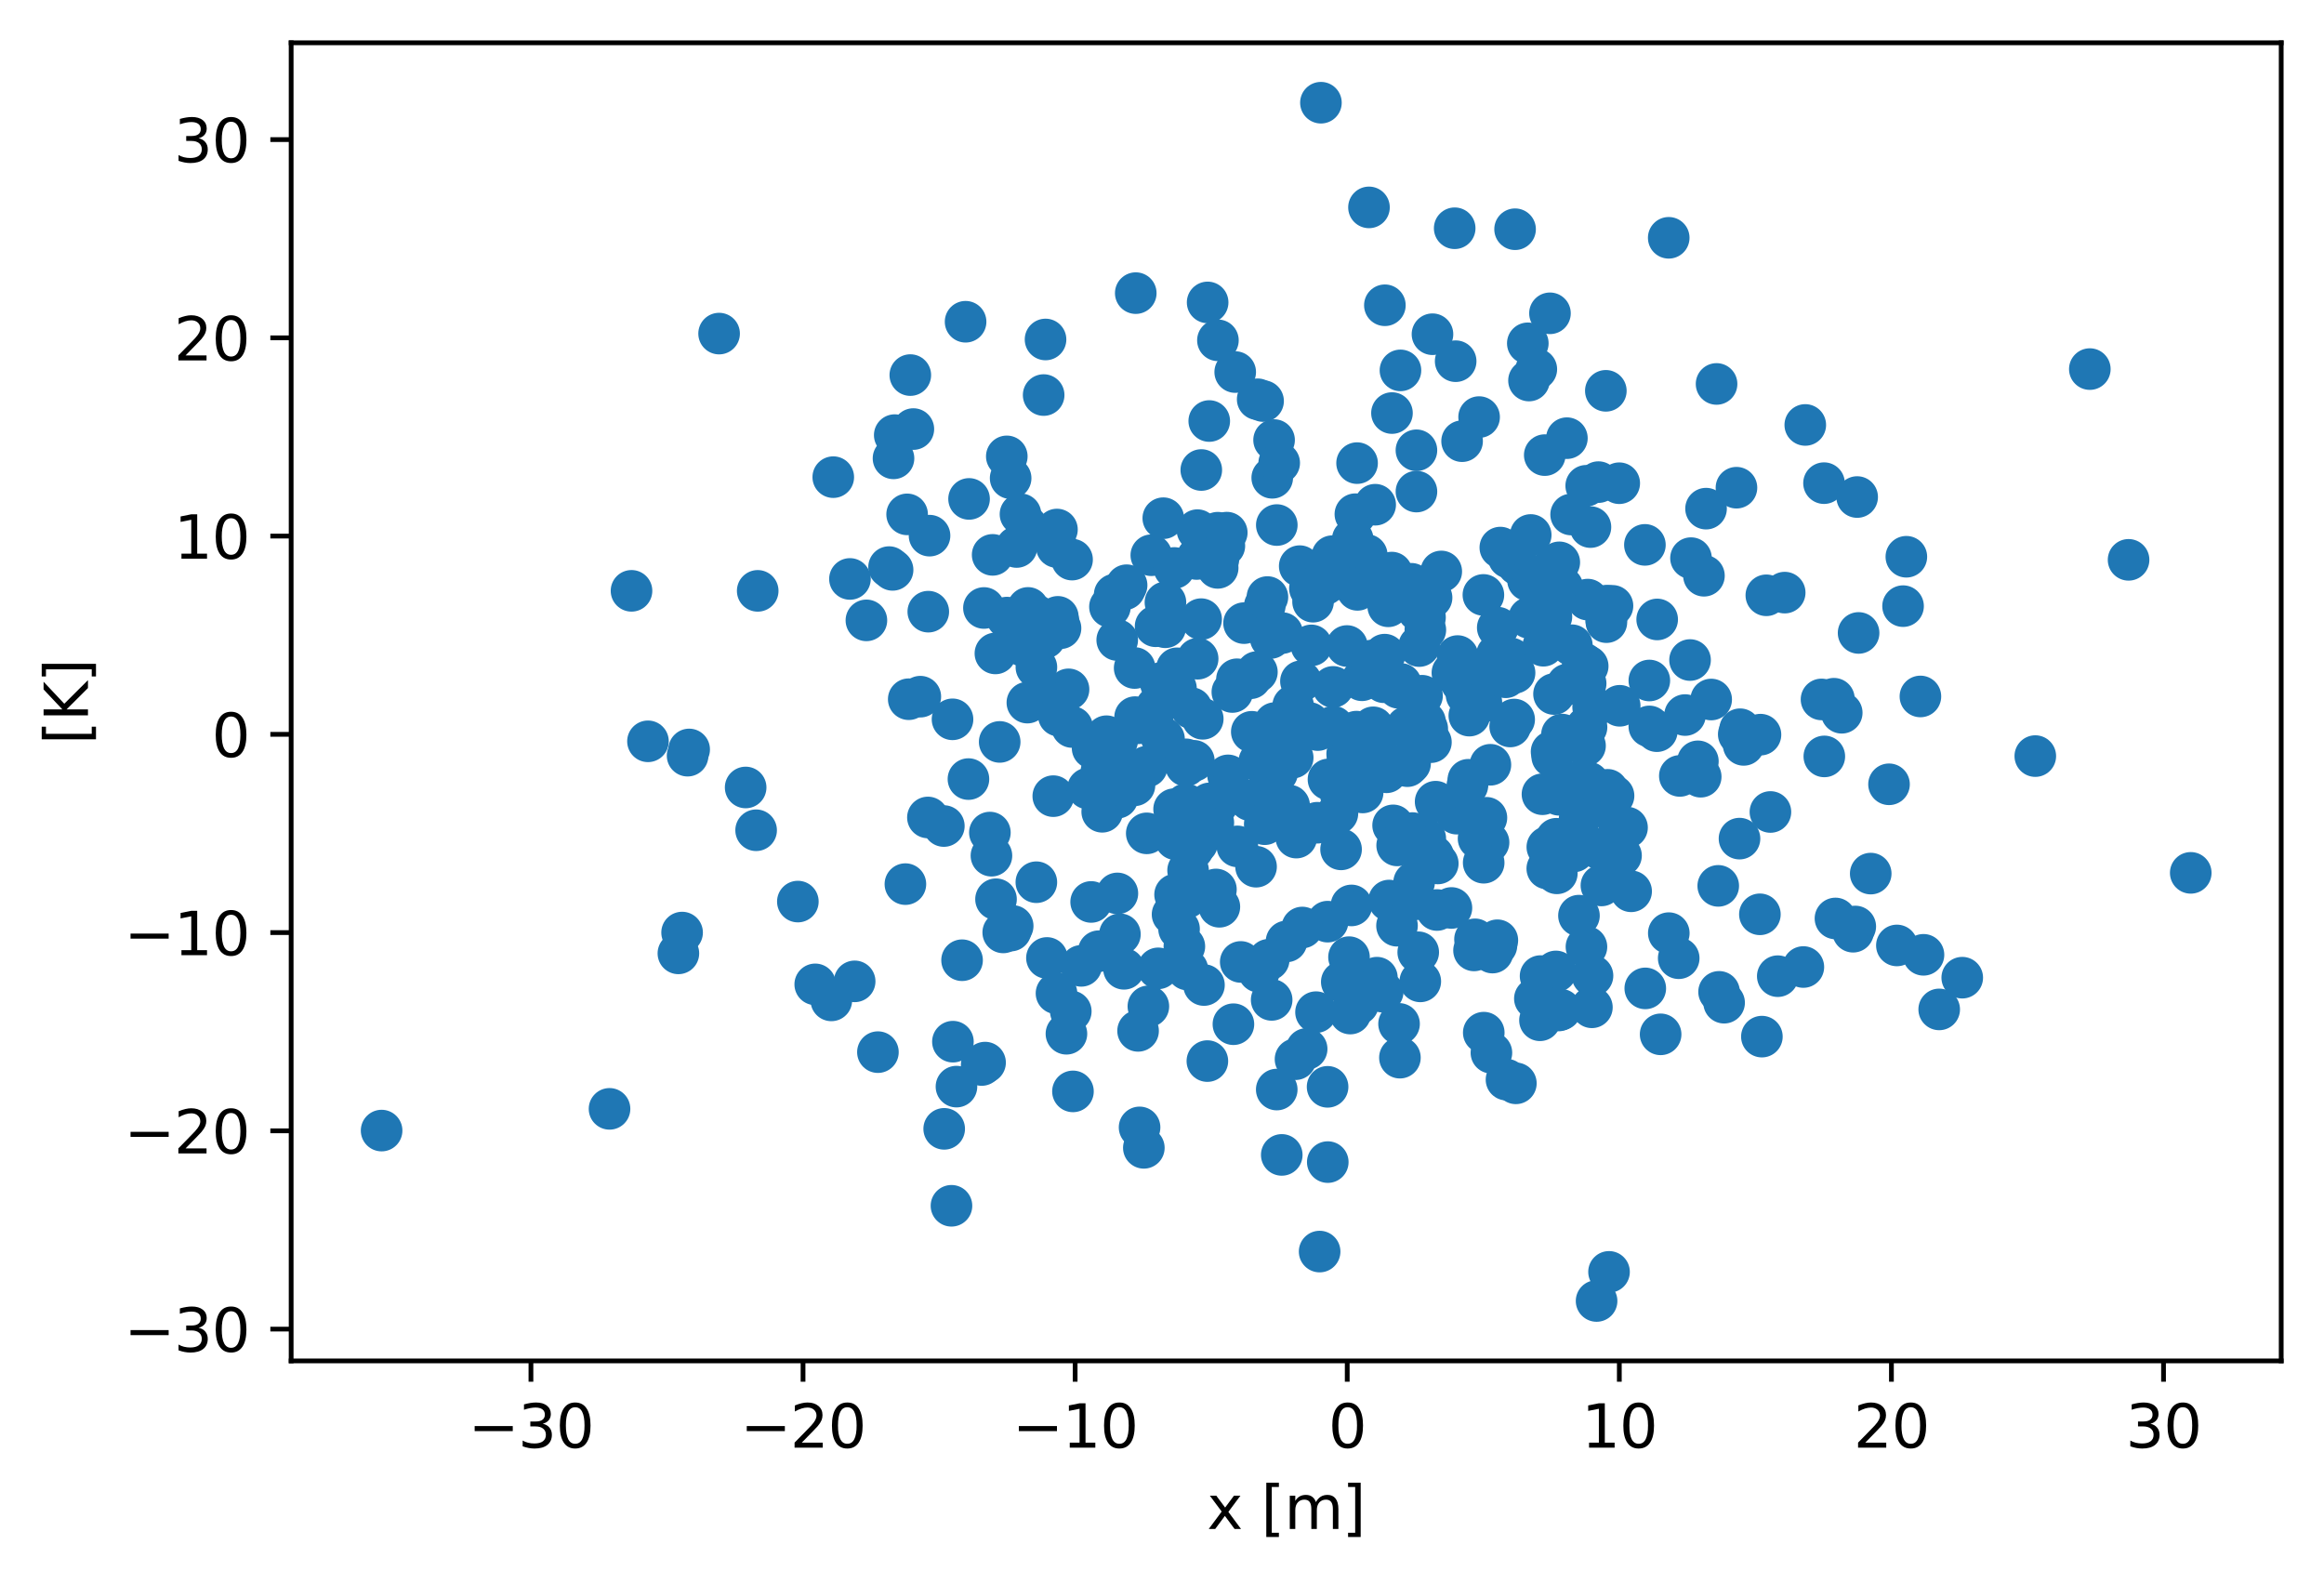 <?xml version="1.0" encoding="utf-8" standalone="no"?>
<!DOCTYPE svg PUBLIC "-//W3C//DTD SVG 1.1//EN"
  "http://www.w3.org/Graphics/SVG/1.1/DTD/svg11.dtd">
<svg xmlns:xlink="http://www.w3.org/1999/xlink" width="390.983pt" height="266.516pt" viewBox="0 0 390.983 266.516" xmlns="http://www.w3.org/2000/svg" version="1.1">
 <defs>
  <style type="text/css">*{stroke-linejoin: round; stroke-linecap: butt}</style>
 </defs>
 <g id="figure_1">
  <g id="patch_1">
   <path d="M 0 266.516 
L 390.983 266.516 
L 390.983 0 
L 0 0 
z
" style="fill: #ffffff"/>
  </g>
  <g id="axes_1">
   <g id="patch_2">
    <path d="M 48.983 228.96 
L 383.783 228.96 
L 383.783 7.2 
L 48.983 7.2 
z
" style="fill: #ffffff"/>
   </g>
   <g id="PathCollection_1">
    <defs>
     <path id="m1462f5b20d" d="M 0 3 
C 0.796 3 1.559 2.684 2.121 2.121 
C 2.684 1.559 3 0.796 3 0 
C 3 -0.796 2.684 -1.559 2.121 -2.121 
C 1.559 -2.684 0.796 -3 0 -3 
C -0.796 -3 -1.559 -2.684 -2.121 -2.121 
C -2.684 -1.559 -3 -0.796 -3 0 
C -3 0.796 -2.684 1.559 -2.121 2.121 
C -1.559 2.684 -0.796 3 0 3 
z
" style="stroke: #1f77b4"/>
    </defs>
    <g clip-path="url(#p1f02e9d146)">
     <use xlink:href="#m1462f5b20d" x="242.474" y="96.144" style="fill: #1f77b4; stroke: #1f77b4"/>
     <use xlink:href="#m1462f5b20d" x="167" y="93.351" style="fill: #1f77b4; stroke: #1f77b4"/>
     <use xlink:href="#m1462f5b20d" x="202.074" y="104.166" style="fill: #1f77b4; stroke: #1f77b4"/>
     <use xlink:href="#m1462f5b20d" x="240.119" y="122.601" style="fill: #1f77b4; stroke: #1f77b4"/>
     <use xlink:href="#m1462f5b20d" x="192.942" y="128.982" style="fill: #1f77b4; stroke: #1f77b4"/>
     <use xlink:href="#m1462f5b20d" x="254.068" y="122.224" style="fill: #1f77b4; stroke: #1f77b4"/>
     <use xlink:href="#m1462f5b20d" x="190.861" y="132.127" style="fill: #1f77b4; stroke: #1f77b4"/>
     <use xlink:href="#m1462f5b20d" x="214.038" y="80.386" style="fill: #1f77b4; stroke: #1f77b4"/>
     <use xlink:href="#m1462f5b20d" x="102.546" y="186.555" style="fill: #1f77b4; stroke: #1f77b4"/>
     <use xlink:href="#m1462f5b20d" x="207.328" y="116.423" style="fill: #1f77b4; stroke: #1f77b4"/>
     <use xlink:href="#m1462f5b20d" x="323.602" y="160.639" style="fill: #1f77b4; stroke: #1f77b4"/>
     <use xlink:href="#m1462f5b20d" x="320.166" y="101.978" style="fill: #1f77b4; stroke: #1f77b4"/>
     <use xlink:href="#m1462f5b20d" x="203.125" y="178.518" style="fill: #1f77b4; stroke: #1f77b4"/>
     <use xlink:href="#m1462f5b20d" x="231.645" y="164.486" style="fill: #1f77b4; stroke: #1f77b4"/>
     <use xlink:href="#m1462f5b20d" x="223.356" y="155.06" style="fill: #1f77b4; stroke: #1f77b4"/>
     <use xlink:href="#m1462f5b20d" x="231.025" y="122.362" style="fill: #1f77b4; stroke: #1f77b4"/>
     <use xlink:href="#m1462f5b20d" x="253.834" y="93.825" style="fill: #1f77b4; stroke: #1f77b4"/>
     <use xlink:href="#m1462f5b20d" x="189.198" y="99.145" style="fill: #1f77b4; stroke: #1f77b4"/>
     <use xlink:href="#m1462f5b20d" x="266.9" y="159.297" style="fill: #1f77b4; stroke: #1f77b4"/>
     <use xlink:href="#m1462f5b20d" x="225.736" y="165.199" style="fill: #1f77b4; stroke: #1f77b4"/>
     <use xlink:href="#m1462f5b20d" x="229.131" y="114.45" style="fill: #1f77b4; stroke: #1f77b4"/>
     <use xlink:href="#m1462f5b20d" x="175.962" y="116.892" style="fill: #1f77b4; stroke: #1f77b4"/>
     <use xlink:href="#m1462f5b20d" x="237.435" y="98.216" style="fill: #1f77b4; stroke: #1f77b4"/>
     <use xlink:href="#m1462f5b20d" x="238.299" y="82.702" style="fill: #1f77b4; stroke: #1f77b4"/>
     <use xlink:href="#m1462f5b20d" x="189.538" y="98.458" style="fill: #1f77b4; stroke: #1f77b4"/>
     <use xlink:href="#m1462f5b20d" x="267.665" y="135.063" style="fill: #1f77b4; stroke: #1f77b4"/>
     <use xlink:href="#m1462f5b20d" x="221.618" y="138.419" style="fill: #1f77b4; stroke: #1f77b4"/>
     <use xlink:href="#m1462f5b20d" x="235.518" y="177.944" style="fill: #1f77b4; stroke: #1f77b4"/>
     <use xlink:href="#m1462f5b20d" x="267.111" y="100.876" style="fill: #1f77b4; stroke: #1f77b4"/>
     <use xlink:href="#m1462f5b20d" x="226.606" y="108.687" style="fill: #1f77b4; stroke: #1f77b4"/>
     <use xlink:href="#m1462f5b20d" x="266.766" y="114.994" style="fill: #1f77b4; stroke: #1f77b4"/>
     <use xlink:href="#m1462f5b20d" x="214.805" y="88.335" style="fill: #1f77b4; stroke: #1f77b4"/>
     <use xlink:href="#m1462f5b20d" x="220.307" y="122.448" style="fill: #1f77b4; stroke: #1f77b4"/>
     <use xlink:href="#m1462f5b20d" x="241.889" y="145.271" style="fill: #1f77b4; stroke: #1f77b4"/>
     <use xlink:href="#m1462f5b20d" x="220.905" y="101.23" style="fill: #1f77b4; stroke: #1f77b4"/>
     <use xlink:href="#m1462f5b20d" x="244.184" y="152.757" style="fill: #1f77b4; stroke: #1f77b4"/>
     <use xlink:href="#m1462f5b20d" x="306.919" y="127.261" style="fill: #1f77b4; stroke: #1f77b4"/>
     <use xlink:href="#m1462f5b20d" x="233.258" y="129.933" style="fill: #1f77b4; stroke: #1f77b4"/>
     <use xlink:href="#m1462f5b20d" x="228.207" y="123.09" style="fill: #1f77b4; stroke: #1f77b4"/>
     <use xlink:href="#m1462f5b20d" x="248.15" y="158.032" style="fill: #1f77b4; stroke: #1f77b4"/>
     <use xlink:href="#m1462f5b20d" x="296.415" y="174.403" style="fill: #1f77b4; stroke: #1f77b4"/>
     <use xlink:href="#m1462f5b20d" x="254.893" y="38.566" style="fill: #1f77b4; stroke: #1f77b4"/>
     <use xlink:href="#m1462f5b20d" x="169.401" y="103.904" style="fill: #1f77b4; stroke: #1f77b4"/>
     <use xlink:href="#m1462f5b20d" x="203.49" y="135.16" style="fill: #1f77b4; stroke: #1f77b4"/>
     <use xlink:href="#m1462f5b20d" x="208.101" y="114.28" style="fill: #1f77b4; stroke: #1f77b4"/>
     <use xlink:href="#m1462f5b20d" x="187.988" y="134.216" style="fill: #1f77b4; stroke: #1f77b4"/>
     <use xlink:href="#m1462f5b20d" x="226.953" y="161.034" style="fill: #1f77b4; stroke: #1f77b4"/>
     <use xlink:href="#m1462f5b20d" x="293.349" y="125.322" style="fill: #1f77b4; stroke: #1f77b4"/>
     <use xlink:href="#m1462f5b20d" x="250.071" y="137.586" style="fill: #1f77b4; stroke: #1f77b4"/>
     <use xlink:href="#m1462f5b20d" x="246.116" y="114.129" style="fill: #1f77b4; stroke: #1f77b4"/>
     <use xlink:href="#m1462f5b20d" x="264.802" y="143.242" style="fill: #1f77b4; stroke: #1f77b4"/>
     <use xlink:href="#m1462f5b20d" x="185.433" y="136.575" style="fill: #1f77b4; stroke: #1f77b4"/>
     <use xlink:href="#m1462f5b20d" x="172.842" y="118.209" style="fill: #1f77b4; stroke: #1f77b4"/>
     <use xlink:href="#m1462f5b20d" x="226.583" y="93.544" style="fill: #1f77b4; stroke: #1f77b4"/>
     <use xlink:href="#m1462f5b20d" x="197.844" y="115.827" style="fill: #1f77b4; stroke: #1f77b4"/>
     <use xlink:href="#m1462f5b20d" x="257.034" y="57.759" style="fill: #1f77b4; stroke: #1f77b4"/>
     <use xlink:href="#m1462f5b20d" x="199.536" y="127.75" style="fill: #1f77b4; stroke: #1f77b4"/>
     <use xlink:href="#m1462f5b20d" x="231.632" y="124.55" style="fill: #1f77b4; stroke: #1f77b4"/>
     <use xlink:href="#m1462f5b20d" x="150.168" y="95.877" style="fill: #1f77b4; stroke: #1f77b4"/>
     <use xlink:href="#m1462f5b20d" x="172.951" y="102.277" style="fill: #1f77b4; stroke: #1f77b4"/>
     <use xlink:href="#m1462f5b20d" x="249.224" y="118.173" style="fill: #1f77b4; stroke: #1f77b4"/>
     <use xlink:href="#m1462f5b20d" x="358.106" y="94.188" style="fill: #1f77b4; stroke: #1f77b4"/>
     <use xlink:href="#m1462f5b20d" x="190.965" y="120.647" style="fill: #1f77b4; stroke: #1f77b4"/>
     <use xlink:href="#m1462f5b20d" x="234.374" y="138.86" style="fill: #1f77b4; stroke: #1f77b4"/>
     <use xlink:href="#m1462f5b20d" x="270.699" y="213.981" style="fill: #1f77b4; stroke: #1f77b4"/>
     <use xlink:href="#m1462f5b20d" x="152.612" y="86.538" style="fill: #1f77b4; stroke: #1f77b4"/>
     <use xlink:href="#m1462f5b20d" x="251.759" y="159.075" style="fill: #1f77b4; stroke: #1f77b4"/>
     <use xlink:href="#m1462f5b20d" x="319.127" y="159.063" style="fill: #1f77b4; stroke: #1f77b4"/>
     <use xlink:href="#m1462f5b20d" x="195.833" y="124.335" style="fill: #1f77b4; stroke: #1f77b4"/>
     <use xlink:href="#m1462f5b20d" x="312.126" y="155.875" style="fill: #1f77b4; stroke: #1f77b4"/>
     <use xlink:href="#m1462f5b20d" x="249.611" y="145.147" style="fill: #1f77b4; stroke: #1f77b4"/>
     <use xlink:href="#m1462f5b20d" x="200.853" y="128" style="fill: #1f77b4; stroke: #1f77b4"/>
     <use xlink:href="#m1462f5b20d" x="206.605" y="130.449" style="fill: #1f77b4; stroke: #1f77b4"/>
     <use xlink:href="#m1462f5b20d" x="229.249" y="133.325" style="fill: #1f77b4; stroke: #1f77b4"/>
     <use xlink:href="#m1462f5b20d" x="211.859" y="128.106" style="fill: #1f77b4; stroke: #1f77b4"/>
     <use xlink:href="#m1462f5b20d" x="202.552" y="165.724" style="fill: #1f77b4; stroke: #1f77b4"/>
     <use xlink:href="#m1462f5b20d" x="174.353" y="148.426" style="fill: #1f77b4; stroke: #1f77b4"/>
     <use xlink:href="#m1462f5b20d" x="245.083" y="136.894" style="fill: #1f77b4; stroke: #1f77b4"/>
     <use xlink:href="#m1462f5b20d" x="245.904" y="114.891" style="fill: #1f77b4; stroke: #1f77b4"/>
     <use xlink:href="#m1462f5b20d" x="261.917" y="146.933" style="fill: #1f77b4; stroke: #1f77b4"/>
     <use xlink:href="#m1462f5b20d" x="231.037" y="129.501" style="fill: #1f77b4; stroke: #1f77b4"/>
     <use xlink:href="#m1462f5b20d" x="153.148" y="63.104" style="fill: #1f77b4; stroke: #1f77b4"/>
     <use xlink:href="#m1462f5b20d" x="156.173" y="102.908" style="fill: #1f77b4; stroke: #1f77b4"/>
     <use xlink:href="#m1462f5b20d" x="241.525" y="134.876" style="fill: #1f77b4; stroke: #1f77b4"/>
     <use xlink:href="#m1462f5b20d" x="237.905" y="148.452" style="fill: #1f77b4; stroke: #1f77b4"/>
     <use xlink:href="#m1462f5b20d" x="205.144" y="152.556" style="fill: #1f77b4; stroke: #1f77b4"/>
     <use xlink:href="#m1462f5b20d" x="247.027" y="131.189" style="fill: #1f77b4; stroke: #1f77b4"/>
     <use xlink:href="#m1462f5b20d" x="255.026" y="182.262" style="fill: #1f77b4; stroke: #1f77b4"/>
     <use xlink:href="#m1462f5b20d" x="228.464" y="168.945" style="fill: #1f77b4; stroke: #1f77b4"/>
     <use xlink:href="#m1462f5b20d" x="224.143" y="93.572" style="fill: #1f77b4; stroke: #1f77b4"/>
     <use xlink:href="#m1462f5b20d" x="198.002" y="112.436" style="fill: #1f77b4; stroke: #1f77b4"/>
     <use xlink:href="#m1462f5b20d" x="368.565" y="146.851" style="fill: #1f77b4; stroke: #1f77b4"/>
     <use xlink:href="#m1462f5b20d" x="266.074" y="124.877" style="fill: #1f77b4; stroke: #1f77b4"/>
     <use xlink:href="#m1462f5b20d" x="255.353" y="95.018" style="fill: #1f77b4; stroke: #1f77b4"/>
     <use xlink:href="#m1462f5b20d" x="213.764" y="107.339" style="fill: #1f77b4; stroke: #1f77b4"/>
     <use xlink:href="#m1462f5b20d" x="246.722" y="116.901" style="fill: #1f77b4; stroke: #1f77b4"/>
     <use xlink:href="#m1462f5b20d" x="162.928" y="131.073" style="fill: #1f77b4; stroke: #1f77b4"/>
     <use xlink:href="#m1462f5b20d" x="272.496" y="118.743" style="fill: #1f77b4; stroke: #1f77b4"/>
     <use xlink:href="#m1462f5b20d" x="232.817" y="114.78" style="fill: #1f77b4; stroke: #1f77b4"/>
     <use xlink:href="#m1462f5b20d" x="257.235" y="64.022" style="fill: #1f77b4; stroke: #1f77b4"/>
     <use xlink:href="#m1462f5b20d" x="199.519" y="128.813" style="fill: #1f77b4; stroke: #1f77b4"/>
     <use xlink:href="#m1462f5b20d" x="194.543" y="118.939" style="fill: #1f77b4; stroke: #1f77b4"/>
     <use xlink:href="#m1462f5b20d" x="292.521" y="123.542" style="fill: #1f77b4; stroke: #1f77b4"/>
     <use xlink:href="#m1462f5b20d" x="270.235" y="133.58" style="fill: #1f77b4; stroke: #1f77b4"/>
     <use xlink:href="#m1462f5b20d" x="197.692" y="150.509" style="fill: #1f77b4; stroke: #1f77b4"/>
     <use xlink:href="#m1462f5b20d" x="221.403" y="170.288" style="fill: #1f77b4; stroke: #1f77b4"/>
     <use xlink:href="#m1462f5b20d" x="150.322" y="77.115" style="fill: #1f77b4; stroke: #1f77b4"/>
     <use xlink:href="#m1462f5b20d" x="197.267" y="153.845" style="fill: #1f77b4; stroke: #1f77b4"/>
     <use xlink:href="#m1462f5b20d" x="216.442" y="158.387" style="fill: #1f77b4; stroke: #1f77b4"/>
     <use xlink:href="#m1462f5b20d" x="218.086" y="140.919" style="fill: #1f77b4; stroke: #1f77b4"/>
     <use xlink:href="#m1462f5b20d" x="278.742" y="123.014" style="fill: #1f77b4; stroke: #1f77b4"/>
     <use xlink:href="#m1462f5b20d" x="165.534" y="102.288" style="fill: #1f77b4; stroke: #1f77b4"/>
     <use xlink:href="#m1462f5b20d" x="248.841" y="70.17" style="fill: #1f77b4; stroke: #1f77b4"/>
     <use xlink:href="#m1462f5b20d" x="238.6" y="160.209" style="fill: #1f77b4; stroke: #1f77b4"/>
     <use xlink:href="#m1462f5b20d" x="166.535" y="140.072" style="fill: #1f77b4; stroke: #1f77b4"/>
     <use xlink:href="#m1462f5b20d" x="254.739" y="121.054" style="fill: #1f77b4; stroke: #1f77b4"/>
     <use xlink:href="#m1462f5b20d" x="201.315" y="94.047" style="fill: #1f77b4; stroke: #1f77b4"/>
     <use xlink:href="#m1462f5b20d" x="149.574" y="95.409" style="fill: #1f77b4; stroke: #1f77b4"/>
     <use xlink:href="#m1462f5b20d" x="266.637" y="134.776" style="fill: #1f77b4; stroke: #1f77b4"/>
     <use xlink:href="#m1462f5b20d" x="178.082" y="104.537" style="fill: #1f77b4; stroke: #1f77b4"/>
     <use xlink:href="#m1462f5b20d" x="257.524" y="90.006" style="fill: #1f77b4; stroke: #1f77b4"/>
     <use xlink:href="#m1462f5b20d" x="224.309" y="122.249" style="fill: #1f77b4; stroke: #1f77b4"/>
     <use xlink:href="#m1462f5b20d" x="259.181" y="164.216" style="fill: #1f77b4; stroke: #1f77b4"/>
     <use xlink:href="#m1462f5b20d" x="260.762" y="52.711" style="fill: #1f77b4; stroke: #1f77b4"/>
     <use xlink:href="#m1462f5b20d" x="202.102" y="79.075" style="fill: #1f77b4; stroke: #1f77b4"/>
     <use xlink:href="#m1462f5b20d" x="171.747" y="106.302" style="fill: #1f77b4; stroke: #1f77b4"/>
     <use xlink:href="#m1462f5b20d" x="196.044" y="105.533" style="fill: #1f77b4; stroke: #1f77b4"/>
     <use xlink:href="#m1462f5b20d" x="296.178" y="123.599" style="fill: #1f77b4; stroke: #1f77b4"/>
     <use xlink:href="#m1462f5b20d" x="185.312" y="129.715" style="fill: #1f77b4; stroke: #1f77b4"/>
     <use xlink:href="#m1462f5b20d" x="278.799" y="104.216" style="fill: #1f77b4; stroke: #1f77b4"/>
     <use xlink:href="#m1462f5b20d" x="257.873" y="97.845" style="fill: #1f77b4; stroke: #1f77b4"/>
     <use xlink:href="#m1462f5b20d" x="214.859" y="130.013" style="fill: #1f77b4; stroke: #1f77b4"/>
     <use xlink:href="#m1462f5b20d" x="235.294" y="115.724" style="fill: #1f77b4; stroke: #1f77b4"/>
     <use xlink:href="#m1462f5b20d" x="260.641" y="169.342" style="fill: #1f77b4; stroke: #1f77b4"/>
     <use xlink:href="#m1462f5b20d" x="204.9" y="57.257" style="fill: #1f77b4; stroke: #1f77b4"/>
     <use xlink:href="#m1462f5b20d" x="252.41" y="92.125" style="fill: #1f77b4; stroke: #1f77b4"/>
     <use xlink:href="#m1462f5b20d" x="280.754" y="156.994" style="fill: #1f77b4; stroke: #1f77b4"/>
     <use xlink:href="#m1462f5b20d" x="261.757" y="163.434" style="fill: #1f77b4; stroke: #1f77b4"/>
     <use xlink:href="#m1462f5b20d" x="172.69" y="88.449" style="fill: #1f77b4; stroke: #1f77b4"/>
     <use xlink:href="#m1462f5b20d" x="193.692" y="93.414" style="fill: #1f77b4; stroke: #1f77b4"/>
     <use xlink:href="#m1462f5b20d" x="220.274" y="121.633" style="fill: #1f77b4; stroke: #1f77b4"/>
     <use xlink:href="#m1462f5b20d" x="254.807" y="113.197" style="fill: #1f77b4; stroke: #1f77b4"/>
     <use xlink:href="#m1462f5b20d" x="272.718" y="143.944" style="fill: #1f77b4; stroke: #1f77b4"/>
     <use xlink:href="#m1462f5b20d" x="245.979" y="74.225" style="fill: #1f77b4; stroke: #1f77b4"/>
     <use xlink:href="#m1462f5b20d" x="306.447" y="117.673" style="fill: #1f77b4; stroke: #1f77b4"/>
     <use xlink:href="#m1462f5b20d" x="195.871" y="103.993" style="fill: #1f77b4; stroke: #1f77b4"/>
     <use xlink:href="#m1462f5b20d" x="176.134" y="161.168" style="fill: #1f77b4; stroke: #1f77b4"/>
     <use xlink:href="#m1462f5b20d" x="195.709" y="87.183" style="fill: #1f77b4; stroke: #1f77b4"/>
     <use xlink:href="#m1462f5b20d" x="266.414" y="111.612" style="fill: #1f77b4; stroke: #1f77b4"/>
     <use xlink:href="#m1462f5b20d" x="229.148" y="94.04" style="fill: #1f77b4; stroke: #1f77b4"/>
     <use xlink:href="#m1462f5b20d" x="268.444" y="132.901" style="fill: #1f77b4; stroke: #1f77b4"/>
     <use xlink:href="#m1462f5b20d" x="204.565" y="149.645" style="fill: #1f77b4; stroke: #1f77b4"/>
     <use xlink:href="#m1462f5b20d" x="235.609" y="62.314" style="fill: #1f77b4; stroke: #1f77b4"/>
     <use xlink:href="#m1462f5b20d" x="288.79" y="64.596" style="fill: #1f77b4; stroke: #1f77b4"/>
     <use xlink:href="#m1462f5b20d" x="300.254" y="99.703" style="fill: #1f77b4; stroke: #1f77b4"/>
     <use xlink:href="#m1462f5b20d" x="238.793" y="122.785" style="fill: #1f77b4; stroke: #1f77b4"/>
     <use xlink:href="#m1462f5b20d" x="217.555" y="118.739" style="fill: #1f77b4; stroke: #1f77b4"/>
     <use xlink:href="#m1462f5b20d" x="186.147" y="123.862" style="fill: #1f77b4; stroke: #1f77b4"/>
     <use xlink:href="#m1462f5b20d" x="238.593" y="102.749" style="fill: #1f77b4; stroke: #1f77b4"/>
     <use xlink:href="#m1462f5b20d" x="239.74" y="103.872" style="fill: #1f77b4; stroke: #1f77b4"/>
     <use xlink:href="#m1462f5b20d" x="215.711" y="106.507" style="fill: #1f77b4; stroke: #1f77b4"/>
     <use xlink:href="#m1462f5b20d" x="244.733" y="38.401" style="fill: #1f77b4; stroke: #1f77b4"/>
     <use xlink:href="#m1462f5b20d" x="272.416" y="81.298" style="fill: #1f77b4; stroke: #1f77b4"/>
     <use xlink:href="#m1462f5b20d" x="189.094" y="162.993" style="fill: #1f77b4; stroke: #1f77b4"/>
     <use xlink:href="#m1462f5b20d" x="277.48" y="114.487" style="fill: #1f77b4; stroke: #1f77b4"/>
     <use xlink:href="#m1462f5b20d" x="209.295" y="104.836" style="fill: #1f77b4; stroke: #1f77b4"/>
     <use xlink:href="#m1462f5b20d" x="237.292" y="122.61" style="fill: #1f77b4; stroke: #1f77b4"/>
     <use xlink:href="#m1462f5b20d" x="326.246" y="169.824" style="fill: #1f77b4; stroke: #1f77b4"/>
     <use xlink:href="#m1462f5b20d" x="171.683" y="86.513" style="fill: #1f77b4; stroke: #1f77b4"/>
     <use xlink:href="#m1462f5b20d" x="257.263" y="103.953" style="fill: #1f77b4; stroke: #1f77b4"/>
     <use xlink:href="#m1462f5b20d" x="166.797" y="143.965" style="fill: #1f77b4; stroke: #1f77b4"/>
     <use xlink:href="#m1462f5b20d" x="167.568" y="151.288" style="fill: #1f77b4; stroke: #1f77b4"/>
     <use xlink:href="#m1462f5b20d" x="263.687" y="115.155" style="fill: #1f77b4; stroke: #1f77b4"/>
     <use xlink:href="#m1462f5b20d" x="177.797" y="92.037" style="fill: #1f77b4; stroke: #1f77b4"/>
     <use xlink:href="#m1462f5b20d" x="153.66" y="72.186" style="fill: #1f77b4; stroke: #1f77b4"/>
     <use xlink:href="#m1462f5b20d" x="191.471" y="121.692" style="fill: #1f77b4; stroke: #1f77b4"/>
     <use xlink:href="#m1462f5b20d" x="158.848" y="189.918" style="fill: #1f77b4; stroke: #1f77b4"/>
     <use xlink:href="#m1462f5b20d" x="200.696" y="142.842" style="fill: #1f77b4; stroke: #1f77b4"/>
     <use xlink:href="#m1462f5b20d" x="238.947" y="165.11" style="fill: #1f77b4; stroke: #1f77b4"/>
     <use xlink:href="#m1462f5b20d" x="312.444" y="83.622" style="fill: #1f77b4; stroke: #1f77b4"/>
     <use xlink:href="#m1462f5b20d" x="227.578" y="90.741" style="fill: #1f77b4; stroke: #1f77b4"/>
     <use xlink:href="#m1462f5b20d" x="261.033" y="126.459" style="fill: #1f77b4; stroke: #1f77b4"/>
     <use xlink:href="#m1462f5b20d" x="247.987" y="159.9" style="fill: #1f77b4; stroke: #1f77b4"/>
     <use xlink:href="#m1462f5b20d" x="282.421" y="161.213" style="fill: #1f77b4; stroke: #1f77b4"/>
     <use xlink:href="#m1462f5b20d" x="191.467" y="173.434" style="fill: #1f77b4; stroke: #1f77b4"/>
     <use xlink:href="#m1462f5b20d" x="286.668" y="96.864" style="fill: #1f77b4; stroke: #1f77b4"/>
     <use xlink:href="#m1462f5b20d" x="224.272" y="115.564" style="fill: #1f77b4; stroke: #1f77b4"/>
     <use xlink:href="#m1462f5b20d" x="267.572" y="88.677" style="fill: #1f77b4; stroke: #1f77b4"/>
     <use xlink:href="#m1462f5b20d" x="202.349" y="120.933" style="fill: #1f77b4; stroke: #1f77b4"/>
     <use xlink:href="#m1462f5b20d" x="308.53" y="117.555" style="fill: #1f77b4; stroke: #1f77b4"/>
     <use xlink:href="#m1462f5b20d" x="244.897" y="60.768" style="fill: #1f77b4; stroke: #1f77b4"/>
     <use xlink:href="#m1462f5b20d" x="266.914" y="122.346" style="fill: #1f77b4; stroke: #1f77b4"/>
     <use xlink:href="#m1462f5b20d" x="143.786" y="165.106" style="fill: #1f77b4; stroke: #1f77b4"/>
     <use xlink:href="#m1462f5b20d" x="240.845" y="100.554" style="fill: #1f77b4; stroke: #1f77b4"/>
     <use xlink:href="#m1462f5b20d" x="270.46" y="132.879" style="fill: #1f77b4; stroke: #1f77b4"/>
     <use xlink:href="#m1462f5b20d" x="265.64" y="154.049" style="fill: #1f77b4; stroke: #1f77b4"/>
     <use xlink:href="#m1462f5b20d" x="178.133" y="120.408" style="fill: #1f77b4; stroke: #1f77b4"/>
     <use xlink:href="#m1462f5b20d" x="210.306" y="134.625" style="fill: #1f77b4; stroke: #1f77b4"/>
     <use xlink:href="#m1462f5b20d" x="158.79" y="138.973" style="fill: #1f77b4; stroke: #1f77b4"/>
     <use xlink:href="#m1462f5b20d" x="284.329" y="111.045" style="fill: #1f77b4; stroke: #1f77b4"/>
     <use xlink:href="#m1462f5b20d" x="187.531" y="100.029" style="fill: #1f77b4; stroke: #1f77b4"/>
     <use xlink:href="#m1462f5b20d" x="244.347" y="113.185" style="fill: #1f77b4; stroke: #1f77b4"/>
     <use xlink:href="#m1462f5b20d" x="225.616" y="133.858" style="fill: #1f77b4; stroke: #1f77b4"/>
     <use xlink:href="#m1462f5b20d" x="203.17" y="50.88" style="fill: #1f77b4; stroke: #1f77b4"/>
     <use xlink:href="#m1462f5b20d" x="227.167" y="170.522" style="fill: #1f77b4; stroke: #1f77b4"/>
     <use xlink:href="#m1462f5b20d" x="267.288" y="131.675" style="fill: #1f77b4; stroke: #1f77b4"/>
     <use xlink:href="#m1462f5b20d" x="259.652" y="108.639" style="fill: #1f77b4; stroke: #1f77b4"/>
     <use xlink:href="#m1462f5b20d" x="262.307" y="133.72" style="fill: #1f77b4; stroke: #1f77b4"/>
     <use xlink:href="#m1462f5b20d" x="187.959" y="107.677" style="fill: #1f77b4; stroke: #1f77b4"/>
     <use xlink:href="#m1462f5b20d" x="351.587" y="62.096" style="fill: #1f77b4; stroke: #1f77b4"/>
     <use xlink:href="#m1462f5b20d" x="211.588" y="67.174" style="fill: #1f77b4; stroke: #1f77b4"/>
     <use xlink:href="#m1462f5b20d" x="205.984" y="91.837" style="fill: #1f77b4; stroke: #1f77b4"/>
     <use xlink:href="#m1462f5b20d" x="204.826" y="135.261" style="fill: #1f77b4; stroke: #1f77b4"/>
     <use xlink:href="#m1462f5b20d" x="232.95" y="110.137" style="fill: #1f77b4; stroke: #1f77b4"/>
     <use xlink:href="#m1462f5b20d" x="228.025" y="86.507" style="fill: #1f77b4; stroke: #1f77b4"/>
     <use xlink:href="#m1462f5b20d" x="160.913" y="182.814" style="fill: #1f77b4; stroke: #1f77b4"/>
     <use xlink:href="#m1462f5b20d" x="201.453" y="89.192" style="fill: #1f77b4; stroke: #1f77b4"/>
     <use xlink:href="#m1462f5b20d" x="199.255" y="159.232" style="fill: #1f77b4; stroke: #1f77b4"/>
     <use xlink:href="#m1462f5b20d" x="208.176" y="142.397" style="fill: #1f77b4; stroke: #1f77b4"/>
     <use xlink:href="#m1462f5b20d" x="204.873" y="89.623" style="fill: #1f77b4; stroke: #1f77b4"/>
     <use xlink:href="#m1462f5b20d" x="215.64" y="194.304" style="fill: #1f77b4; stroke: #1f77b4"/>
     <use xlink:href="#m1462f5b20d" x="192.437" y="193.114" style="fill: #1f77b4; stroke: #1f77b4"/>
     <use xlink:href="#m1462f5b20d" x="309.849" y="119.917" style="fill: #1f77b4; stroke: #1f77b4"/>
     <use xlink:href="#m1462f5b20d" x="223.381" y="195.513" style="fill: #1f77b4; stroke: #1f77b4"/>
     <use xlink:href="#m1462f5b20d" x="207.507" y="172.315" style="fill: #1f77b4; stroke: #1f77b4"/>
     <use xlink:href="#m1462f5b20d" x="239.786" y="141.073" style="fill: #1f77b4; stroke: #1f77b4"/>
     <use xlink:href="#m1462f5b20d" x="186.734" y="102.088" style="fill: #1f77b4; stroke: #1f77b4"/>
     <use xlink:href="#m1462f5b20d" x="251.097" y="160.263" style="fill: #1f77b4; stroke: #1f77b4"/>
     <use xlink:href="#m1462f5b20d" x="238.296" y="75.757" style="fill: #1f77b4; stroke: #1f77b4"/>
     <use xlink:href="#m1462f5b20d" x="204.86" y="95.542" style="fill: #1f77b4; stroke: #1f77b4"/>
     <use xlink:href="#m1462f5b20d" x="177.82" y="89.088" style="fill: #1f77b4; stroke: #1f77b4"/>
     <use xlink:href="#m1462f5b20d" x="271.459" y="133.88" style="fill: #1f77b4; stroke: #1f77b4"/>
     <use xlink:href="#m1462f5b20d" x="193.199" y="169.309" style="fill: #1f77b4; stroke: #1f77b4"/>
     <use xlink:href="#m1462f5b20d" x="201.399" y="141.858" style="fill: #1f77b4; stroke: #1f77b4"/>
     <use xlink:href="#m1462f5b20d" x="64.201" y="190.21" style="fill: #1f77b4; stroke: #1f77b4"/>
     <use xlink:href="#m1462f5b20d" x="239.793" y="142.854" style="fill: #1f77b4; stroke: #1f77b4"/>
     <use xlink:href="#m1462f5b20d" x="120.98" y="56.124" style="fill: #1f77b4; stroke: #1f77b4"/>
     <use xlink:href="#m1462f5b20d" x="303.715" y="71.494" style="fill: #1f77b4; stroke: #1f77b4"/>
     <use xlink:href="#m1462f5b20d" x="200.442" y="119.139" style="fill: #1f77b4; stroke: #1f77b4"/>
     <use xlink:href="#m1462f5b20d" x="238.59" y="123.45" style="fill: #1f77b4; stroke: #1f77b4"/>
     <use xlink:href="#m1462f5b20d" x="270.162" y="65.752" style="fill: #1f77b4; stroke: #1f77b4"/>
     <use xlink:href="#m1462f5b20d" x="274.417" y="149.954" style="fill: #1f77b4; stroke: #1f77b4"/>
     <use xlink:href="#m1462f5b20d" x="198.362" y="156.301" style="fill: #1f77b4; stroke: #1f77b4"/>
     <use xlink:href="#m1462f5b20d" x="268.917" y="81.112" style="fill: #1f77b4; stroke: #1f77b4"/>
     <use xlink:href="#m1462f5b20d" x="239.215" y="142.841" style="fill: #1f77b4; stroke: #1f77b4"/>
     <use xlink:href="#m1462f5b20d" x="247.117" y="114.597" style="fill: #1f77b4; stroke: #1f77b4"/>
     <use xlink:href="#m1462f5b20d" x="253.449" y="181.642" style="fill: #1f77b4; stroke: #1f77b4"/>
     <use xlink:href="#m1462f5b20d" x="197.8" y="141.202" style="fill: #1f77b4; stroke: #1f77b4"/>
     <use xlink:href="#m1462f5b20d" x="270.257" y="104.672" style="fill: #1f77b4; stroke: #1f77b4"/>
     <use xlink:href="#m1462f5b20d" x="232.628" y="166.844" style="fill: #1f77b4; stroke: #1f77b4"/>
     <use xlink:href="#m1462f5b20d" x="172.11" y="108.646" style="fill: #1f77b4; stroke: #1f77b4"/>
     <use xlink:href="#m1462f5b20d" x="241.124" y="143.979" style="fill: #1f77b4; stroke: #1f77b4"/>
     <use xlink:href="#m1462f5b20d" x="235.373" y="172.257" style="fill: #1f77b4; stroke: #1f77b4"/>
     <use xlink:href="#m1462f5b20d" x="235.054" y="142.235" style="fill: #1f77b4; stroke: #1f77b4"/>
     <use xlink:href="#m1462f5b20d" x="233.697" y="151.509" style="fill: #1f77b4; stroke: #1f77b4"/>
     <use xlink:href="#m1462f5b20d" x="261.443" y="116.765" style="fill: #1f77b4; stroke: #1f77b4"/>
     <use xlink:href="#m1462f5b20d" x="180.512" y="183.618" style="fill: #1f77b4; stroke: #1f77b4"/>
     <use xlink:href="#m1462f5b20d" x="269.417" y="148.97" style="fill: #1f77b4; stroke: #1f77b4"/>
     <use xlink:href="#m1462f5b20d" x="223.35" y="182.849" style="fill: #1f77b4; stroke: #1f77b4"/>
     <use xlink:href="#m1462f5b20d" x="125.446" y="132.486" style="fill: #1f77b4; stroke: #1f77b4"/>
     <use xlink:href="#m1462f5b20d" x="214.348" y="74.034" style="fill: #1f77b4; stroke: #1f77b4"/>
     <use xlink:href="#m1462f5b20d" x="260.311" y="146.132" style="fill: #1f77b4; stroke: #1f77b4"/>
     <use xlink:href="#m1462f5b20d" x="156.383" y="90.118" style="fill: #1f77b4; stroke: #1f77b4"/>
     <use xlink:href="#m1462f5b20d" x="299.088" y="164.234" style="fill: #1f77b4; stroke: #1f77b4"/>
     <use xlink:href="#m1462f5b20d" x="228.311" y="77.915" style="fill: #1f77b4; stroke: #1f77b4"/>
     <use xlink:href="#m1462f5b20d" x="194.858" y="162.916" style="fill: #1f77b4; stroke: #1f77b4"/>
     <use xlink:href="#m1462f5b20d" x="285.648" y="128.085" style="fill: #1f77b4; stroke: #1f77b4"/>
     <use xlink:href="#m1462f5b20d" x="222.011" y="210.566" style="fill: #1f77b4; stroke: #1f77b4"/>
     <use xlink:href="#m1462f5b20d" x="267.112" y="112.074" style="fill: #1f77b4; stroke: #1f77b4"/>
     <use xlink:href="#m1462f5b20d" x="178.42" y="105.693" style="fill: #1f77b4; stroke: #1f77b4"/>
     <use xlink:href="#m1462f5b20d" x="168.185" y="124.821" style="fill: #1f77b4; stroke: #1f77b4"/>
     <use xlink:href="#m1462f5b20d" x="240.736" y="124.864" style="fill: #1f77b4; stroke: #1f77b4"/>
     <use xlink:href="#m1462f5b20d" x="183.816" y="125.87" style="fill: #1f77b4; stroke: #1f77b4"/>
     <use xlink:href="#m1462f5b20d" x="217.481" y="127.468" style="fill: #1f77b4; stroke: #1f77b4"/>
     <use xlink:href="#m1462f5b20d" x="197.526" y="136.137" style="fill: #1f77b4; stroke: #1f77b4"/>
     <use xlink:href="#m1462f5b20d" x="214.188" y="134.087" style="fill: #1f77b4; stroke: #1f77b4"/>
     <use xlink:href="#m1462f5b20d" x="236.658" y="122.306" style="fill: #1f77b4; stroke: #1f77b4"/>
     <use xlink:href="#m1462f5b20d" x="167.464" y="109.933" style="fill: #1f77b4; stroke: #1f77b4"/>
     <use xlink:href="#m1462f5b20d" x="250.912" y="177.121" style="fill: #1f77b4; stroke: #1f77b4"/>
     <use xlink:href="#m1462f5b20d" x="183.041" y="132.666" style="fill: #1f77b4; stroke: #1f77b4"/>
     <use xlink:href="#m1462f5b20d" x="170.027" y="80.452" style="fill: #1f77b4; stroke: #1f77b4"/>
     <use xlink:href="#m1462f5b20d" x="261.006" y="103.754" style="fill: #1f77b4; stroke: #1f77b4"/>
     <use xlink:href="#m1462f5b20d" x="279.379" y="174.018" style="fill: #1f77b4; stroke: #1f77b4"/>
     <use xlink:href="#m1462f5b20d" x="127.208" y="139.684" style="fill: #1f77b4; stroke: #1f77b4"/>
     <use xlink:href="#m1462f5b20d" x="266.86" y="81.729" style="fill: #1f77b4; stroke: #1f77b4"/>
     <use xlink:href="#m1462f5b20d" x="239.745" y="121.425" style="fill: #1f77b4; stroke: #1f77b4"/>
     <use xlink:href="#m1462f5b20d" x="297.851" y="136.608" style="fill: #1f77b4; stroke: #1f77b4"/>
     <use xlink:href="#m1462f5b20d" x="225.004" y="136.853" style="fill: #1f77b4; stroke: #1f77b4"/>
     <use xlink:href="#m1462f5b20d" x="259.943" y="106.351" style="fill: #1f77b4; stroke: #1f77b4"/>
     <use xlink:href="#m1462f5b20d" x="292.747" y="122.687" style="fill: #1f77b4; stroke: #1f77b4"/>
     <use xlink:href="#m1462f5b20d" x="289.211" y="166.871" style="fill: #1f77b4; stroke: #1f77b4"/>
     <use xlink:href="#m1462f5b20d" x="179.768" y="115.975" style="fill: #1f77b4; stroke: #1f77b4"/>
     <use xlink:href="#m1462f5b20d" x="237.988" y="151.323" style="fill: #1f77b4; stroke: #1f77b4"/>
     <use xlink:href="#m1462f5b20d" x="290.06" y="168.696" style="fill: #1f77b4; stroke: #1f77b4"/>
     <use xlink:href="#m1462f5b20d" x="237.229" y="128.453" style="fill: #1f77b4; stroke: #1f77b4"/>
     <use xlink:href="#m1462f5b20d" x="306.868" y="81.287" style="fill: #1f77b4; stroke: #1f77b4"/>
     <use xlink:href="#m1462f5b20d" x="191.077" y="49.316" style="fill: #1f77b4; stroke: #1f77b4"/>
     <use xlink:href="#m1462f5b20d" x="199.51" y="135.302" style="fill: #1f77b4; stroke: #1f77b4"/>
     <use xlink:href="#m1462f5b20d" x="323.085" y="117.172" style="fill: #1f77b4; stroke: #1f77b4"/>
     <use xlink:href="#m1462f5b20d" x="127.474" y="99.407" style="fill: #1f77b4; stroke: #1f77b4"/>
     <use xlink:href="#m1462f5b20d" x="174.333" y="103.551" style="fill: #1f77b4; stroke: #1f77b4"/>
     <use xlink:href="#m1462f5b20d" x="264.321" y="86.563" style="fill: #1f77b4; stroke: #1f77b4"/>
     <use xlink:href="#m1462f5b20d" x="219.828" y="176.475" style="fill: #1f77b4; stroke: #1f77b4"/>
     <use xlink:href="#m1462f5b20d" x="267.817" y="169.471" style="fill: #1f77b4; stroke: #1f77b4"/>
     <use xlink:href="#m1462f5b20d" x="211.793" y="163.492" style="fill: #1f77b4; stroke: #1f77b4"/>
     <use xlink:href="#m1462f5b20d" x="262.213" y="170.008" style="fill: #1f77b4; stroke: #1f77b4"/>
     <use xlink:href="#m1462f5b20d" x="163.033" y="83.939" style="fill: #1f77b4; stroke: #1f77b4"/>
     <use xlink:href="#m1462f5b20d" x="206.39" y="89.611" style="fill: #1f77b4; stroke: #1f77b4"/>
     <use xlink:href="#m1462f5b20d" x="207.809" y="62.594" style="fill: #1f77b4; stroke: #1f77b4"/>
     <use xlink:href="#m1462f5b20d" x="287.884" y="117.687" style="fill: #1f77b4; stroke: #1f77b4"/>
     <use xlink:href="#m1462f5b20d" x="214.468" y="121.65" style="fill: #1f77b4; stroke: #1f77b4"/>
     <use xlink:href="#m1462f5b20d" x="187.986" y="150.311" style="fill: #1f77b4; stroke: #1f77b4"/>
     <use xlink:href="#m1462f5b20d" x="230.733" y="111.138" style="fill: #1f77b4; stroke: #1f77b4"/>
     <use xlink:href="#m1462f5b20d" x="142.993" y="97.403" style="fill: #1f77b4; stroke: #1f77b4"/>
     <use xlink:href="#m1462f5b20d" x="160.25" y="121.019" style="fill: #1f77b4; stroke: #1f77b4"/>
     <use xlink:href="#m1462f5b20d" x="249.562" y="100.09" style="fill: #1f77b4; stroke: #1f77b4"/>
     <use xlink:href="#m1462f5b20d" x="266.661" y="125.465" style="fill: #1f77b4; stroke: #1f77b4"/>
     <use xlink:href="#m1462f5b20d" x="190.892" y="112.388" style="fill: #1f77b4; stroke: #1f77b4"/>
     <use xlink:href="#m1462f5b20d" x="257.068" y="97.639" style="fill: #1f77b4; stroke: #1f77b4"/>
     <use xlink:href="#m1462f5b20d" x="311.762" y="156.754" style="fill: #1f77b4; stroke: #1f77b4"/>
     <use xlink:href="#m1462f5b20d" x="204.105" y="150.247" style="fill: #1f77b4; stroke: #1f77b4"/>
     <use xlink:href="#m1462f5b20d" x="197.558" y="95.555" style="fill: #1f77b4; stroke: #1f77b4"/>
     <use xlink:href="#m1462f5b20d" x="227.368" y="152.331" style="fill: #1f77b4; stroke: #1f77b4"/>
     <use xlink:href="#m1462f5b20d" x="208.737" y="161.838" style="fill: #1f77b4; stroke: #1f77b4"/>
     <use xlink:href="#m1462f5b20d" x="168.781" y="156.872" style="fill: #1f77b4; stroke: #1f77b4"/>
     <use xlink:href="#m1462f5b20d" x="270.359" y="101.887" style="fill: #1f77b4; stroke: #1f77b4"/>
     <use xlink:href="#m1462f5b20d" x="330.123" y="164.487" style="fill: #1f77b4; stroke: #1f77b4"/>
     <use xlink:href="#m1462f5b20d" x="180.361" y="94.148" style="fill: #1f77b4; stroke: #1f77b4"/>
     <use xlink:href="#m1462f5b20d" x="276.734" y="91.67" style="fill: #1f77b4; stroke: #1f77b4"/>
     <use xlink:href="#m1462f5b20d" x="188.412" y="157.184" style="fill: #1f77b4; stroke: #1f77b4"/>
     <use xlink:href="#m1462f5b20d" x="270.226" y="104.286" style="fill: #1f77b4; stroke: #1f77b4"/>
     <use xlink:href="#m1462f5b20d" x="216.886" y="135.526" style="fill: #1f77b4; stroke: #1f77b4"/>
     <use xlink:href="#m1462f5b20d" x="115.943" y="126.09" style="fill: #1f77b4; stroke: #1f77b4"/>
     <use xlink:href="#m1462f5b20d" x="239.241" y="117.05" style="fill: #1f77b4; stroke: #1f77b4"/>
     <use xlink:href="#m1462f5b20d" x="225.389" y="97.451" style="fill: #1f77b4; stroke: #1f77b4"/>
     <use xlink:href="#m1462f5b20d" x="175.582" y="66.465" style="fill: #1f77b4; stroke: #1f77b4"/>
     <use xlink:href="#m1462f5b20d" x="213.228" y="100.447" style="fill: #1f77b4; stroke: #1f77b4"/>
     <use xlink:href="#m1462f5b20d" x="259.081" y="171.654" style="fill: #1f77b4; stroke: #1f77b4"/>
     <use xlink:href="#m1462f5b20d" x="165.155" y="179.179" style="fill: #1f77b4; stroke: #1f77b4"/>
     <use xlink:href="#m1462f5b20d" x="211.459" y="113.066" style="fill: #1f77b4; stroke: #1f77b4"/>
     <use xlink:href="#m1462f5b20d" x="342.413" y="127.205" style="fill: #1f77b4; stroke: #1f77b4"/>
     <use xlink:href="#m1462f5b20d" x="246.872" y="132.141" style="fill: #1f77b4; stroke: #1f77b4"/>
     <use xlink:href="#m1462f5b20d" x="229.941" y="93.371" style="fill: #1f77b4; stroke: #1f77b4"/>
     <use xlink:href="#m1462f5b20d" x="269.139" y="142.82" style="fill: #1f77b4; stroke: #1f77b4"/>
     <use xlink:href="#m1462f5b20d" x="317.804" y="131.95" style="fill: #1f77b4; stroke: #1f77b4"/>
     <use xlink:href="#m1462f5b20d" x="259.885" y="76.569" style="fill: #1f77b4; stroke: #1f77b4"/>
     <use xlink:href="#m1462f5b20d" x="204.129" y="138.401" style="fill: #1f77b4; stroke: #1f77b4"/>
     <use xlink:href="#m1462f5b20d" x="115.68" y="127.137" style="fill: #1f77b4; stroke: #1f77b4"/>
     <use xlink:href="#m1462f5b20d" x="239.797" y="105.976" style="fill: #1f77b4; stroke: #1f77b4"/>
     <use xlink:href="#m1462f5b20d" x="171.032" y="92.027" style="fill: #1f77b4; stroke: #1f77b4"/>
     <use xlink:href="#m1462f5b20d" x="170.036" y="156.563" style="fill: #1f77b4; stroke: #1f77b4"/>
     <use xlink:href="#m1462f5b20d" x="234.139" y="96.331" style="fill: #1f77b4; stroke: #1f77b4"/>
     <use xlink:href="#m1462f5b20d" x="201.51" y="93.731" style="fill: #1f77b4; stroke: #1f77b4"/>
     <use xlink:href="#m1462f5b20d" x="249.624" y="173.735" style="fill: #1f77b4; stroke: #1f77b4"/>
     <use xlink:href="#m1462f5b20d" x="154.833" y="117.209" style="fill: #1f77b4; stroke: #1f77b4"/>
     <use xlink:href="#m1462f5b20d" x="312.685" y="106.487" style="fill: #1f77b4; stroke: #1f77b4"/>
     <use xlink:href="#m1462f5b20d" x="198.898" y="139.607" style="fill: #1f77b4; stroke: #1f77b4"/>
     <use xlink:href="#m1462f5b20d" x="226.728" y="127.795" style="fill: #1f77b4; stroke: #1f77b4"/>
     <use xlink:href="#m1462f5b20d" x="233.548" y="102.006" style="fill: #1f77b4; stroke: #1f77b4"/>
     <use xlink:href="#m1462f5b20d" x="203.442" y="70.834" style="fill: #1f77b4; stroke: #1f77b4"/>
     <use xlink:href="#m1462f5b20d" x="213.443" y="161.471" style="fill: #1f77b4; stroke: #1f77b4"/>
     <use xlink:href="#m1462f5b20d" x="215.21" y="77.883" style="fill: #1f77b4; stroke: #1f77b4"/>
     <use xlink:href="#m1462f5b20d" x="308.793" y="154.524" style="fill: #1f77b4; stroke: #1f77b4"/>
     <use xlink:href="#m1462f5b20d" x="265.269" y="131.56" style="fill: #1f77b4; stroke: #1f77b4"/>
     <use xlink:href="#m1462f5b20d" x="220.619" y="108.582" style="fill: #1f77b4; stroke: #1f77b4"/>
     <use xlink:href="#m1462f5b20d" x="215.277" y="127.195" style="fill: #1f77b4; stroke: #1f77b4"/>
     <use xlink:href="#m1462f5b20d" x="260.317" y="142.512" style="fill: #1f77b4; stroke: #1f77b4"/>
     <use xlink:href="#m1462f5b20d" x="228.377" y="99.239" style="fill: #1f77b4; stroke: #1f77b4"/>
     <use xlink:href="#m1462f5b20d" x="296.079" y="153.825" style="fill: #1f77b4; stroke: #1f77b4"/>
     <use xlink:href="#m1462f5b20d" x="187.386" y="128.987" style="fill: #1f77b4; stroke: #1f77b4"/>
     <use xlink:href="#m1462f5b20d" x="320.719" y="93.669" style="fill: #1f77b4; stroke: #1f77b4"/>
     <use xlink:href="#m1462f5b20d" x="286.124" y="130.676" style="fill: #1f77b4; stroke: #1f77b4"/>
     <use xlink:href="#m1462f5b20d" x="247.194" y="120.398" style="fill: #1f77b4; stroke: #1f77b4"/>
     <use xlink:href="#m1462f5b20d" x="201.489" y="110.824" style="fill: #1f77b4; stroke: #1f77b4"/>
     <use xlink:href="#m1462f5b20d" x="239.382" y="124.515" style="fill: #1f77b4; stroke: #1f77b4"/>
     <use xlink:href="#m1462f5b20d" x="268.025" y="118.972" style="fill: #1f77b4; stroke: #1f77b4"/>
     <use xlink:href="#m1462f5b20d" x="210.597" y="123.115" style="fill: #1f77b4; stroke: #1f77b4"/>
     <use xlink:href="#m1462f5b20d" x="230.569" y="98.026" style="fill: #1f77b4; stroke: #1f77b4"/>
     <use xlink:href="#m1462f5b20d" x="265.995" y="113.112" style="fill: #1f77b4; stroke: #1f77b4"/>
     <use xlink:href="#m1462f5b20d" x="217.954" y="178.203" style="fill: #1f77b4; stroke: #1f77b4"/>
     <use xlink:href="#m1462f5b20d" x="219.092" y="156.045" style="fill: #1f77b4; stroke: #1f77b4"/>
     <use xlink:href="#m1462f5b20d" x="238.754" y="108.695" style="fill: #1f77b4; stroke: #1f77b4"/>
     <use xlink:href="#m1462f5b20d" x="235.675" y="115.065" style="fill: #1f77b4; stroke: #1f77b4"/>
     <use xlink:href="#m1462f5b20d" x="195.345" y="123.899" style="fill: #1f77b4; stroke: #1f77b4"/>
     <use xlink:href="#m1462f5b20d" x="147.699" y="177.014" style="fill: #1f77b4; stroke: #1f77b4"/>
     <use xlink:href="#m1462f5b20d" x="145.761" y="104.372" style="fill: #1f77b4; stroke: #1f77b4"/>
     <use xlink:href="#m1462f5b20d" x="191.719" y="189.674" style="fill: #1f77b4; stroke: #1f77b4"/>
     <use xlink:href="#m1462f5b20d" x="262.561" y="169.869" style="fill: #1f77b4; stroke: #1f77b4"/>
     <use xlink:href="#m1462f5b20d" x="240.996" y="56.23" style="fill: #1f77b4; stroke: #1f77b4"/>
     <use xlink:href="#m1462f5b20d" x="284.489" y="93.901" style="fill: #1f77b4; stroke: #1f77b4"/>
     <use xlink:href="#m1462f5b20d" x="150.529" y="73.203" style="fill: #1f77b4; stroke: #1f77b4"/>
     <use xlink:href="#m1462f5b20d" x="204.983" y="94.091" style="fill: #1f77b4; stroke: #1f77b4"/>
     <use xlink:href="#m1462f5b20d" x="187.952" y="124.616" style="fill: #1f77b4; stroke: #1f77b4"/>
     <use xlink:href="#m1462f5b20d" x="280.742" y="40.009" style="fill: #1f77b4; stroke: #1f77b4"/>
     <use xlink:href="#m1462f5b20d" x="268.605" y="218.88" style="fill: #1f77b4; stroke: #1f77b4"/>
     <use xlink:href="#m1462f5b20d" x="175.898" y="57.114" style="fill: #1f77b4; stroke: #1f77b4"/>
     <use xlink:href="#m1462f5b20d" x="192.927" y="140.203" style="fill: #1f77b4; stroke: #1f77b4"/>
     <use xlink:href="#m1462f5b20d" x="235.275" y="128.823" style="fill: #1f77b4; stroke: #1f77b4"/>
     <use xlink:href="#m1462f5b20d" x="297.163" y="100.154" style="fill: #1f77b4; stroke: #1f77b4"/>
     <use xlink:href="#m1462f5b20d" x="152.321" y="148.745" style="fill: #1f77b4; stroke: #1f77b4"/>
     <use xlink:href="#m1462f5b20d" x="211.317" y="145.815" style="fill: #1f77b4; stroke: #1f77b4"/>
     <use xlink:href="#m1462f5b20d" x="161.856" y="161.55" style="fill: #1f77b4; stroke: #1f77b4"/>
     <use xlink:href="#m1462f5b20d" x="212.777" y="138.666" style="fill: #1f77b4; stroke: #1f77b4"/>
     <use xlink:href="#m1462f5b20d" x="199.881" y="146.439" style="fill: #1f77b4; stroke: #1f77b4"/>
     <use xlink:href="#m1462f5b20d" x="254.24" y="121.553" style="fill: #1f77b4; stroke: #1f77b4"/>
     <use xlink:href="#m1462f5b20d" x="212.781" y="101.928" style="fill: #1f77b4; stroke: #1f77b4"/>
     <use xlink:href="#m1462f5b20d" x="174.361" y="112.257" style="fill: #1f77b4; stroke: #1f77b4"/>
     <use xlink:href="#m1462f5b20d" x="264.444" y="108.554" style="fill: #1f77b4; stroke: #1f77b4"/>
     <use xlink:href="#m1462f5b20d" x="250.433" y="141.73" style="fill: #1f77b4; stroke: #1f77b4"/>
     <use xlink:href="#m1462f5b20d" x="245.219" y="110.376" style="fill: #1f77b4; stroke: #1f77b4"/>
     <use xlink:href="#m1462f5b20d" x="303.392" y="162.692" style="fill: #1f77b4; stroke: #1f77b4"/>
     <use xlink:href="#m1462f5b20d" x="165.726" y="178.772" style="fill: #1f77b4; stroke: #1f77b4"/>
     <use xlink:href="#m1462f5b20d" x="251.912" y="158.189" style="fill: #1f77b4; stroke: #1f77b4"/>
     <use xlink:href="#m1462f5b20d" x="181.904" y="162.497" style="fill: #1f77b4; stroke: #1f77b4"/>
     <use xlink:href="#m1462f5b20d" x="236.768" y="128.902" style="fill: #1f77b4; stroke: #1f77b4"/>
     <use xlink:href="#m1462f5b20d" x="236.899" y="128.204" style="fill: #1f77b4; stroke: #1f77b4"/>
     <use xlink:href="#m1462f5b20d" x="139.863" y="168.308" style="fill: #1f77b4; stroke: #1f77b4"/>
     <use xlink:href="#m1462f5b20d" x="194.414" y="105.364" style="fill: #1f77b4; stroke: #1f77b4"/>
     <use xlink:href="#m1462f5b20d" x="210.406" y="114.11" style="fill: #1f77b4; stroke: #1f77b4"/>
     <use xlink:href="#m1462f5b20d" x="258.466" y="62.115" style="fill: #1f77b4; stroke: #1f77b4"/>
     <use xlink:href="#m1462f5b20d" x="261.141" y="127.281" style="fill: #1f77b4; stroke: #1f77b4"/>
     <use xlink:href="#m1462f5b20d" x="175.764" y="107.328" style="fill: #1f77b4; stroke: #1f77b4"/>
     <use xlink:href="#m1462f5b20d" x="218.661" y="95.249" style="fill: #1f77b4; stroke: #1f77b4"/>
     <use xlink:href="#m1462f5b20d" x="277.477" y="122.214" style="fill: #1f77b4; stroke: #1f77b4"/>
     <use xlink:href="#m1462f5b20d" x="226.642" y="126.837" style="fill: #1f77b4; stroke: #1f77b4"/>
     <use xlink:href="#m1462f5b20d" x="152.884" y="117.637" style="fill: #1f77b4; stroke: #1f77b4"/>
     <use xlink:href="#m1462f5b20d" x="259.5" y="133.624" style="fill: #1f77b4; stroke: #1f77b4"/>
     <use xlink:href="#m1462f5b20d" x="177.742" y="167.119" style="fill: #1f77b4; stroke: #1f77b4"/>
     <use xlink:href="#m1462f5b20d" x="160.073" y="202.863" style="fill: #1f77b4; stroke: #1f77b4"/>
     <use xlink:href="#m1462f5b20d" x="261.507" y="99.124" style="fill: #1f77b4; stroke: #1f77b4"/>
     <use xlink:href="#m1462f5b20d" x="235.029" y="155.746" style="fill: #1f77b4; stroke: #1f77b4"/>
     <use xlink:href="#m1462f5b20d" x="262.865" y="98.791" style="fill: #1f77b4; stroke: #1f77b4"/>
     <use xlink:href="#m1462f5b20d" x="263.61" y="73.719" style="fill: #1f77b4; stroke: #1f77b4"/>
     <use xlink:href="#m1462f5b20d" x="262.778" y="123.58" style="fill: #1f77b4; stroke: #1f77b4"/>
     <use xlink:href="#m1462f5b20d" x="254.196" y="110.782" style="fill: #1f77b4; stroke: #1f77b4"/>
     <use xlink:href="#m1462f5b20d" x="212.499" y="67.472" style="fill: #1f77b4; stroke: #1f77b4"/>
     <use xlink:href="#m1462f5b20d" x="225.618" y="142.9" style="fill: #1f77b4; stroke: #1f77b4"/>
     <use xlink:href="#m1462f5b20d" x="292.137" y="82.053" style="fill: #1f77b4; stroke: #1f77b4"/>
     <use xlink:href="#m1462f5b20d" x="162.448" y="54.131" style="fill: #1f77b4; stroke: #1f77b4"/>
     <use xlink:href="#m1462f5b20d" x="221.689" y="122.831" style="fill: #1f77b4; stroke: #1f77b4"/>
     <use xlink:href="#m1462f5b20d" x="246.058" y="113.203" style="fill: #1f77b4; stroke: #1f77b4"/>
     <use xlink:href="#m1462f5b20d" x="109.013" y="124.72" style="fill: #1f77b4; stroke: #1f77b4"/>
     <use xlink:href="#m1462f5b20d" x="250.741" y="128.667" style="fill: #1f77b4; stroke: #1f77b4"/>
     <use xlink:href="#m1462f5b20d" x="273.728" y="139.233" style="fill: #1f77b4; stroke: #1f77b4"/>
     <use xlink:href="#m1462f5b20d" x="137.153" y="165.61" style="fill: #1f77b4; stroke: #1f77b4"/>
     <use xlink:href="#m1462f5b20d" x="114.754" y="156.895" style="fill: #1f77b4; stroke: #1f77b4"/>
     <use xlink:href="#m1462f5b20d" x="283.488" y="120.301" style="fill: #1f77b4; stroke: #1f77b4"/>
     <use xlink:href="#m1462f5b20d" x="237.617" y="140.153" style="fill: #1f77b4; stroke: #1f77b4"/>
     <use xlink:href="#m1462f5b20d" x="220.376" y="99.002" style="fill: #1f77b4; stroke: #1f77b4"/>
     <use xlink:href="#m1462f5b20d" x="272.404" y="138.876" style="fill: #1f77b4; stroke: #1f77b4"/>
     <use xlink:href="#m1462f5b20d" x="156.11" y="137.532" style="fill: #1f77b4; stroke: #1f77b4"/>
     <use xlink:href="#m1462f5b20d" x="267.92" y="164.158" style="fill: #1f77b4; stroke: #1f77b4"/>
     <use xlink:href="#m1462f5b20d" x="248.749" y="141.085" style="fill: #1f77b4; stroke: #1f77b4"/>
     <use xlink:href="#m1462f5b20d" x="231.356" y="84.915" style="fill: #1f77b4; stroke: #1f77b4"/>
     <use xlink:href="#m1462f5b20d" x="261.835" y="141.115" style="fill: #1f77b4; stroke: #1f77b4"/>
     <use xlink:href="#m1462f5b20d" x="253.322" y="113.946" style="fill: #1f77b4; stroke: #1f77b4"/>
     <use xlink:href="#m1462f5b20d" x="196.07" y="101.342" style="fill: #1f77b4; stroke: #1f77b4"/>
     <use xlink:href="#m1462f5b20d" x="106.244" y="99.403" style="fill: #1f77b4; stroke: #1f77b4"/>
     <use xlink:href="#m1462f5b20d" x="262.331" y="94.607" style="fill: #1f77b4; stroke: #1f77b4"/>
     <use xlink:href="#m1462f5b20d" x="180.146" y="170.146" style="fill: #1f77b4; stroke: #1f77b4"/>
     <use xlink:href="#m1462f5b20d" x="282.609" y="130.543" style="fill: #1f77b4; stroke: #1f77b4"/>
     <use xlink:href="#m1462f5b20d" x="213.941" y="168.225" style="fill: #1f77b4; stroke: #1f77b4"/>
     <use xlink:href="#m1462f5b20d" x="287.02" y="85.576" style="fill: #1f77b4; stroke: #1f77b4"/>
     <use xlink:href="#m1462f5b20d" x="289.072" y="149.039" style="fill: #1f77b4; stroke: #1f77b4"/>
     <use xlink:href="#m1462f5b20d" x="170.373" y="155.786" style="fill: #1f77b4; stroke: #1f77b4"/>
     <use xlink:href="#m1462f5b20d" x="179.414" y="173.921" style="fill: #1f77b4; stroke: #1f77b4"/>
     <use xlink:href="#m1462f5b20d" x="314.725" y="146.975" style="fill: #1f77b4; stroke: #1f77b4"/>
     <use xlink:href="#m1462f5b20d" x="230.314" y="34.892" style="fill: #1f77b4; stroke: #1f77b4"/>
     <use xlink:href="#m1462f5b20d" x="276.797" y="166.288" style="fill: #1f77b4; stroke: #1f77b4"/>
     <use xlink:href="#m1462f5b20d" x="222.229" y="17.28" style="fill: #1f77b4; stroke: #1f77b4"/>
     <use xlink:href="#m1462f5b20d" x="140.187" y="80.276" style="fill: #1f77b4; stroke: #1f77b4"/>
     <use xlink:href="#m1462f5b20d" x="215.533" y="124.35" style="fill: #1f77b4; stroke: #1f77b4"/>
     <use xlink:href="#m1462f5b20d" x="218.866" y="114.618" style="fill: #1f77b4; stroke: #1f77b4"/>
     <use xlink:href="#m1462f5b20d" x="265.744" y="137.798" style="fill: #1f77b4; stroke: #1f77b4"/>
     <use xlink:href="#m1462f5b20d" x="177.968" y="103.779" style="fill: #1f77b4; stroke: #1f77b4"/>
     <use xlink:href="#m1462f5b20d" x="251.978" y="105.598" style="fill: #1f77b4; stroke: #1f77b4"/>
     <use xlink:href="#m1462f5b20d" x="236.153" y="98.454" style="fill: #1f77b4; stroke: #1f77b4"/>
     <use xlink:href="#m1462f5b20d" x="177.201" y="133.946" style="fill: #1f77b4; stroke: #1f77b4"/>
     <use xlink:href="#m1462f5b20d" x="258.222" y="168.011" style="fill: #1f77b4; stroke: #1f77b4"/>
     <use xlink:href="#m1462f5b20d" x="114.13" y="160.397" style="fill: #1f77b4; stroke: #1f77b4"/>
     <use xlink:href="#m1462f5b20d" x="214.796" y="183.307" style="fill: #1f77b4; stroke: #1f77b4"/>
     <use xlink:href="#m1462f5b20d" x="271.281" y="101.927" style="fill: #1f77b4; stroke: #1f77b4"/>
     <use xlink:href="#m1462f5b20d" x="199.77" y="163.116" style="fill: #1f77b4; stroke: #1f77b4"/>
     <use xlink:href="#m1462f5b20d" x="292.649" y="141.091" style="fill: #1f77b4; stroke: #1f77b4"/>
     <use xlink:href="#m1462f5b20d" x="235.81" y="99.942" style="fill: #1f77b4; stroke: #1f77b4"/>
     <use xlink:href="#m1462f5b20d" x="232.988" y="51.358" style="fill: #1f77b4; stroke: #1f77b4"/>
     <use xlink:href="#m1462f5b20d" x="251.853" y="110.136" style="fill: #1f77b4; stroke: #1f77b4"/>
     <use xlink:href="#m1462f5b20d" x="183.571" y="151.744" style="fill: #1f77b4; stroke: #1f77b4"/>
     <use xlink:href="#m1462f5b20d" x="195.282" y="114.92" style="fill: #1f77b4; stroke: #1f77b4"/>
     <use xlink:href="#m1462f5b20d" x="261.351" y="95.299" style="fill: #1f77b4; stroke: #1f77b4"/>
     <use xlink:href="#m1462f5b20d" x="234.181" y="69.493" style="fill: #1f77b4; stroke: #1f77b4"/>
     <use xlink:href="#m1462f5b20d" x="184.853" y="160.031" style="fill: #1f77b4; stroke: #1f77b4"/>
     <use xlink:href="#m1462f5b20d" x="180.367" y="122.313" style="fill: #1f77b4; stroke: #1f77b4"/>
     <use xlink:href="#m1462f5b20d" x="160.317" y="175.253" style="fill: #1f77b4; stroke: #1f77b4"/>
     <use xlink:href="#m1462f5b20d" x="223.501" y="131.131" style="fill: #1f77b4; stroke: #1f77b4"/>
     <use xlink:href="#m1462f5b20d" x="222.884" y="98.329" style="fill: #1f77b4; stroke: #1f77b4"/>
     <use xlink:href="#m1462f5b20d" x="199.659" y="151.016" style="fill: #1f77b4; stroke: #1f77b4"/>
     <use xlink:href="#m1462f5b20d" x="169.381" y="76.781" style="fill: #1f77b4; stroke: #1f77b4"/>
     <use xlink:href="#m1462f5b20d" x="134.229" y="151.682" style="fill: #1f77b4; stroke: #1f77b4"/>
     <use xlink:href="#m1462f5b20d" x="241.754" y="153.1" style="fill: #1f77b4; stroke: #1f77b4"/>
    </g>
   </g>
   <g id="matplotlib.axis_1">
    <g id="xtick_1">
     <g id="line2d_1">
      <defs>
       <path id="m54e3accf4c" d="M 0 0 
L 0 3.5 
" style="stroke: #000000; stroke-width: 0.8"/>
      </defs>
      <g>
       <use xlink:href="#m54e3accf4c" x="89.324" y="228.96" style="stroke: #000000; stroke-width: 0.8"/>
      </g>
     </g>
     <g id="text_1">
      <!-- −30 -->
      <g transform="translate(78.771 243.558) scale(0.1 -0.1)">
       <defs>
        <path id="DejaVuSans-2212" d="M 678 2272 
L 4684 2272 
L 4684 1741 
L 678 1741 
L 678 2272 
z
" transform="scale(0.016)"/>
        <path id="DejaVuSans-33" d="M 2597 2516 
Q 3050 2419 3304 2112 
Q 3559 1806 3559 1356 
Q 3559 666 3084 287 
Q 2609 -91 1734 -91 
Q 1441 -91 1130 -33 
Q 819 25 488 141 
L 488 750 
Q 750 597 1062 519 
Q 1375 441 1716 441 
Q 2309 441 2620 675 
Q 2931 909 2931 1356 
Q 2931 1769 2642 2001 
Q 2353 2234 1838 2234 
L 1294 2234 
L 1294 2753 
L 1863 2753 
Q 2328 2753 2575 2939 
Q 2822 3125 2822 3475 
Q 2822 3834 2567 4026 
Q 2313 4219 1838 4219 
Q 1578 4219 1281 4162 
Q 984 4106 628 3988 
L 628 4550 
Q 988 4650 1302 4700 
Q 1616 4750 1894 4750 
Q 2613 4750 3031 4423 
Q 3450 4097 3450 3541 
Q 3450 3153 3228 2886 
Q 3006 2619 2597 2516 
z
" transform="scale(0.016)"/>
        <path id="DejaVuSans-30" d="M 2034 4250 
Q 1547 4250 1301 3770 
Q 1056 3291 1056 2328 
Q 1056 1369 1301 889 
Q 1547 409 2034 409 
Q 2525 409 2770 889 
Q 3016 1369 3016 2328 
Q 3016 3291 2770 3770 
Q 2525 4250 2034 4250 
z
M 2034 4750 
Q 2819 4750 3233 4129 
Q 3647 3509 3647 2328 
Q 3647 1150 3233 529 
Q 2819 -91 2034 -91 
Q 1250 -91 836 529 
Q 422 1150 422 2328 
Q 422 3509 836 4129 
Q 1250 4750 2034 4750 
z
" transform="scale(0.016)"/>
       </defs>
       <use xlink:href="#DejaVuSans-2212"/>
       <use xlink:href="#DejaVuSans-33" x="83.789"/>
       <use xlink:href="#DejaVuSans-30" x="147.412"/>
      </g>
     </g>
    </g>
    <g id="xtick_2">
     <g id="line2d_2">
      <g>
       <use xlink:href="#m54e3accf4c" x="135.1" y="228.96" style="stroke: #000000; stroke-width: 0.8"/>
      </g>
     </g>
     <g id="text_2">
      <!-- −20 -->
      <g transform="translate(124.548 243.558) scale(0.1 -0.1)">
       <defs>
        <path id="DejaVuSans-32" d="M 1228 531 
L 3431 531 
L 3431 0 
L 469 0 
L 469 531 
Q 828 903 1448 1529 
Q 2069 2156 2228 2338 
Q 2531 2678 2651 2914 
Q 2772 3150 2772 3378 
Q 2772 3750 2511 3984 
Q 2250 4219 1831 4219 
Q 1534 4219 1204 4116 
Q 875 4013 500 3803 
L 500 4441 
Q 881 4594 1212 4672 
Q 1544 4750 1819 4750 
Q 2544 4750 2975 4387 
Q 3406 4025 3406 3419 
Q 3406 3131 3298 2873 
Q 3191 2616 2906 2266 
Q 2828 2175 2409 1742 
Q 1991 1309 1228 531 
z
" transform="scale(0.016)"/>
       </defs>
       <use xlink:href="#DejaVuSans-2212"/>
       <use xlink:href="#DejaVuSans-32" x="83.789"/>
       <use xlink:href="#DejaVuSans-30" x="147.412"/>
      </g>
     </g>
    </g>
    <g id="xtick_3">
     <g id="line2d_3">
      <g>
       <use xlink:href="#m54e3accf4c" x="180.877" y="228.96" style="stroke: #000000; stroke-width: 0.8"/>
      </g>
     </g>
     <g id="text_3">
      <!-- −10 -->
      <g transform="translate(170.325 243.558) scale(0.1 -0.1)">
       <defs>
        <path id="DejaVuSans-31" d="M 794 531 
L 1825 531 
L 1825 4091 
L 703 3866 
L 703 4441 
L 1819 4666 
L 2450 4666 
L 2450 531 
L 3481 531 
L 3481 0 
L 794 0 
L 794 531 
z
" transform="scale(0.016)"/>
       </defs>
       <use xlink:href="#DejaVuSans-2212"/>
       <use xlink:href="#DejaVuSans-31" x="83.789"/>
       <use xlink:href="#DejaVuSans-30" x="147.412"/>
      </g>
     </g>
    </g>
    <g id="xtick_4">
     <g id="line2d_4">
      <g>
       <use xlink:href="#m54e3accf4c" x="226.654" y="228.96" style="stroke: #000000; stroke-width: 0.8"/>
      </g>
     </g>
     <g id="text_4">
      <!-- 0 -->
      <g transform="translate(223.473 243.558) scale(0.1 -0.1)">
       <use xlink:href="#DejaVuSans-30"/>
      </g>
     </g>
    </g>
    <g id="xtick_5">
     <g id="line2d_5">
      <g>
       <use xlink:href="#m54e3accf4c" x="272.431" y="228.96" style="stroke: #000000; stroke-width: 0.8"/>
      </g>
     </g>
     <g id="text_5">
      <!-- 10 -->
      <g transform="translate(266.069 243.558) scale(0.1 -0.1)">
       <use xlink:href="#DejaVuSans-31"/>
       <use xlink:href="#DejaVuSans-30" x="63.623"/>
      </g>
     </g>
    </g>
    <g id="xtick_6">
     <g id="line2d_6">
      <g>
       <use xlink:href="#m54e3accf4c" x="318.208" y="228.96" style="stroke: #000000; stroke-width: 0.8"/>
      </g>
     </g>
     <g id="text_6">
      <!-- 20 -->
      <g transform="translate(311.846 243.558) scale(0.1 -0.1)">
       <use xlink:href="#DejaVuSans-32"/>
       <use xlink:href="#DejaVuSans-30" x="63.623"/>
      </g>
     </g>
    </g>
    <g id="xtick_7">
     <g id="line2d_7">
      <g>
       <use xlink:href="#m54e3accf4c" x="363.985" y="228.96" style="stroke: #000000; stroke-width: 0.8"/>
      </g>
     </g>
     <g id="text_7">
      <!-- 30 -->
      <g transform="translate(357.623 243.558) scale(0.1 -0.1)">
       <use xlink:href="#DejaVuSans-33"/>
       <use xlink:href="#DejaVuSans-30" x="63.623"/>
      </g>
     </g>
    </g>
    <g id="text_8">
     <!-- x [m] -->
     <g transform="translate(203.062 257.237) scale(0.1 -0.1)">
      <defs>
       <path id="DejaVuSans-78" d="M 3513 3500 
L 2247 1797 
L 3578 0 
L 2900 0 
L 1881 1375 
L 863 0 
L 184 0 
L 1544 1831 
L 300 3500 
L 978 3500 
L 1906 2253 
L 2834 3500 
L 3513 3500 
z
" transform="scale(0.016)"/>
       <path id="DejaVuSans-20" transform="scale(0.016)"/>
       <path id="DejaVuSans-5b" d="M 550 4863 
L 1875 4863 
L 1875 4416 
L 1125 4416 
L 1125 -397 
L 1875 -397 
L 1875 -844 
L 550 -844 
L 550 4863 
z
" transform="scale(0.016)"/>
       <path id="DejaVuSans-6d" d="M 3328 2828 
Q 3544 3216 3844 3400 
Q 4144 3584 4550 3584 
Q 5097 3584 5394 3201 
Q 5691 2819 5691 2113 
L 5691 0 
L 5113 0 
L 5113 2094 
Q 5113 2597 4934 2840 
Q 4756 3084 4391 3084 
Q 3944 3084 3684 2787 
Q 3425 2491 3425 1978 
L 3425 0 
L 2847 0 
L 2847 2094 
Q 2847 2600 2669 2842 
Q 2491 3084 2119 3084 
Q 1678 3084 1418 2786 
Q 1159 2488 1159 1978 
L 1159 0 
L 581 0 
L 581 3500 
L 1159 3500 
L 1159 2956 
Q 1356 3278 1631 3431 
Q 1906 3584 2284 3584 
Q 2666 3584 2933 3390 
Q 3200 3197 3328 2828 
z
" transform="scale(0.016)"/>
       <path id="DejaVuSans-5d" d="M 1947 4863 
L 1947 -844 
L 622 -844 
L 622 -397 
L 1369 -397 
L 1369 4416 
L 622 4416 
L 622 4863 
L 1947 4863 
z
" transform="scale(0.016)"/>
      </defs>
      <use xlink:href="#DejaVuSans-78"/>
      <use xlink:href="#DejaVuSans-20" x="59.18"/>
      <use xlink:href="#DejaVuSans-5b" x="90.967"/>
      <use xlink:href="#DejaVuSans-6d" x="129.98"/>
      <use xlink:href="#DejaVuSans-5d" x="227.393"/>
     </g>
    </g>
   </g>
   <g id="matplotlib.axis_2">
    <g id="ytick_1">
     <g id="line2d_8">
      <defs>
       <path id="m95761add2f" d="M 0 0 
L -3.5 0 
" style="stroke: #000000; stroke-width: 0.8"/>
      </defs>
      <g>
       <use xlink:href="#m95761add2f" x="48.983" y="223.61" style="stroke: #000000; stroke-width: 0.8"/>
      </g>
     </g>
     <g id="text_9">
      <!-- −30 -->
      <g transform="translate(20.878 227.41) scale(0.1 -0.1)">
       <use xlink:href="#DejaVuSans-2212"/>
       <use xlink:href="#DejaVuSans-33" x="83.789"/>
       <use xlink:href="#DejaVuSans-30" x="147.412"/>
      </g>
     </g>
    </g>
    <g id="ytick_2">
     <g id="line2d_9">
      <g>
       <use xlink:href="#m95761add2f" x="48.983" y="190.256" style="stroke: #000000; stroke-width: 0.8"/>
      </g>
     </g>
     <g id="text_10">
      <!-- −20 -->
      <g transform="translate(20.878 194.056) scale(0.1 -0.1)">
       <use xlink:href="#DejaVuSans-2212"/>
       <use xlink:href="#DejaVuSans-32" x="83.789"/>
       <use xlink:href="#DejaVuSans-30" x="147.412"/>
      </g>
     </g>
    </g>
    <g id="ytick_3">
     <g id="line2d_10">
      <g>
       <use xlink:href="#m95761add2f" x="48.983" y="156.903" style="stroke: #000000; stroke-width: 0.8"/>
      </g>
     </g>
     <g id="text_11">
      <!-- −10 -->
      <g transform="translate(20.878 160.702) scale(0.1 -0.1)">
       <use xlink:href="#DejaVuSans-2212"/>
       <use xlink:href="#DejaVuSans-31" x="83.789"/>
       <use xlink:href="#DejaVuSans-30" x="147.412"/>
      </g>
     </g>
    </g>
    <g id="ytick_4">
     <g id="line2d_11">
      <g>
       <use xlink:href="#m95761add2f" x="48.983" y="123.549" style="stroke: #000000; stroke-width: 0.8"/>
      </g>
     </g>
     <g id="text_12">
      <!-- 0 -->
      <g transform="translate(35.62 127.348) scale(0.1 -0.1)">
       <use xlink:href="#DejaVuSans-30"/>
      </g>
     </g>
    </g>
    <g id="ytick_5">
     <g id="line2d_12">
      <g>
       <use xlink:href="#m95761add2f" x="48.983" y="90.195" style="stroke: #000000; stroke-width: 0.8"/>
      </g>
     </g>
     <g id="text_13">
      <!-- 10 -->
      <g transform="translate(29.258 93.994) scale(0.1 -0.1)">
       <use xlink:href="#DejaVuSans-31"/>
       <use xlink:href="#DejaVuSans-30" x="63.623"/>
      </g>
     </g>
    </g>
    <g id="ytick_6">
     <g id="line2d_13">
      <g>
       <use xlink:href="#m95761add2f" x="48.983" y="56.841" style="stroke: #000000; stroke-width: 0.8"/>
      </g>
     </g>
     <g id="text_14">
      <!-- 20 -->
      <g transform="translate(29.258 60.64) scale(0.1 -0.1)">
       <use xlink:href="#DejaVuSans-32"/>
       <use xlink:href="#DejaVuSans-30" x="63.623"/>
      </g>
     </g>
    </g>
    <g id="ytick_7">
     <g id="line2d_14">
      <g>
       <use xlink:href="#m95761add2f" x="48.983" y="23.487" style="stroke: #000000; stroke-width: 0.8"/>
      </g>
     </g>
     <g id="text_15">
      <!-- 30 -->
      <g transform="translate(29.258 27.286) scale(0.1 -0.1)">
       <use xlink:href="#DejaVuSans-33"/>
       <use xlink:href="#DejaVuSans-30" x="63.623"/>
      </g>
     </g>
    </g>
    <g id="text_16">
     <!-- [K] -->
     <g transform="translate(14.798 125.26) rotate(-90) scale(0.1 -0.1)">
      <defs>
       <path id="DejaVuSans-4b" d="M 628 4666 
L 1259 4666 
L 1259 2694 
L 3353 4666 
L 4166 4666 
L 1850 2491 
L 4331 0 
L 3500 0 
L 1259 2247 
L 1259 0 
L 628 0 
L 628 4666 
z
" transform="scale(0.016)"/>
      </defs>
      <use xlink:href="#DejaVuSans-5b"/>
      <use xlink:href="#DejaVuSans-4b" x="39.014"/>
      <use xlink:href="#DejaVuSans-5d" x="104.59"/>
     </g>
    </g>
   </g>
   <g id="patch_3">
    <path d="M 48.983 228.96 
L 48.983 7.2 
" style="fill: none; stroke: #000000; stroke-width: 0.8; stroke-linejoin: miter; stroke-linecap: square"/>
   </g>
   <g id="patch_4">
    <path d="M 383.783 228.96 
L 383.783 7.2 
" style="fill: none; stroke: #000000; stroke-width: 0.8; stroke-linejoin: miter; stroke-linecap: square"/>
   </g>
   <g id="patch_5">
    <path d="M 48.983 228.96 
L 383.783 228.96 
" style="fill: none; stroke: #000000; stroke-width: 0.8; stroke-linejoin: miter; stroke-linecap: square"/>
   </g>
   <g id="patch_6">
    <path d="M 48.983 7.2 
L 383.783 7.2 
" style="fill: none; stroke: #000000; stroke-width: 0.8; stroke-linejoin: miter; stroke-linecap: square"/>
   </g>
  </g>
 </g>
 <defs>
  <clipPath id="p1f02e9d146">
   <rect x="48.983" y="7.2" width="334.8" height="221.76"/>
  </clipPath>
 </defs>
</svg>
